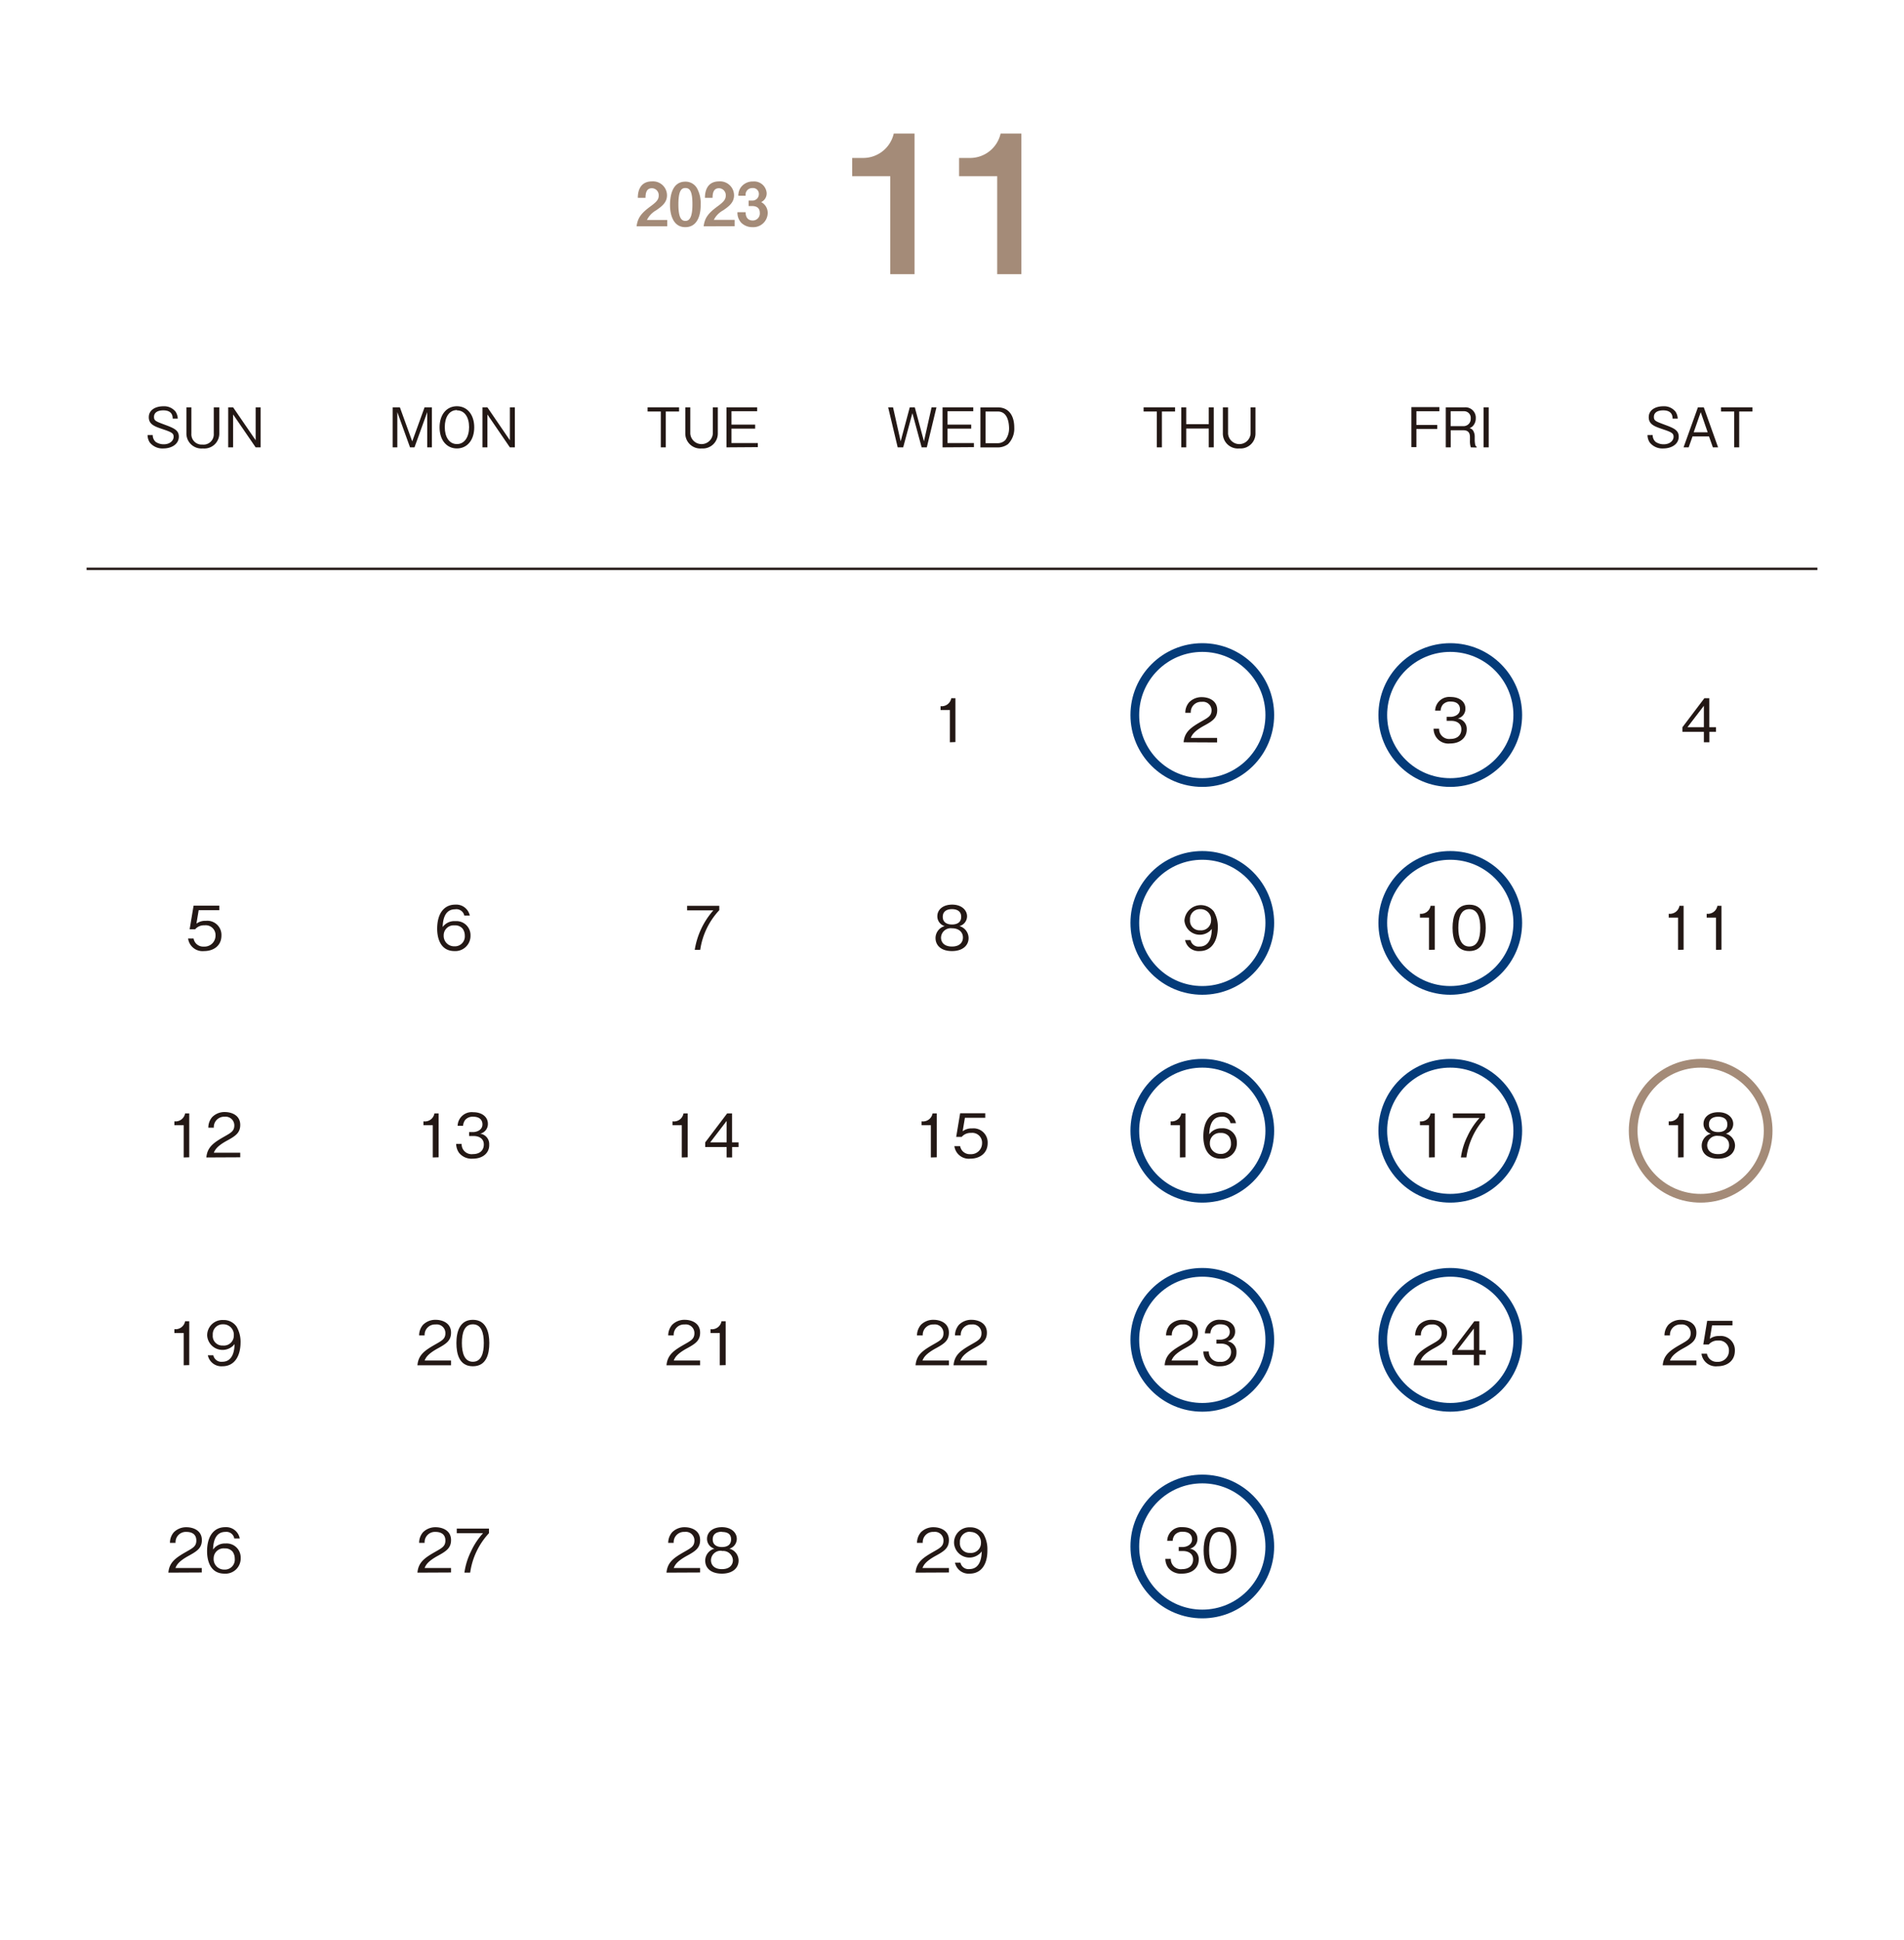 <?xml version="1.0" encoding="UTF-8"?>
<svg xmlns="http://www.w3.org/2000/svg" id="レイヤー_1" data-name="レイヤー 1" viewBox="0 0 347.29 353.82">
  <defs>
    <style>.cls-1,.cls-4,.cls-5,.cls-6{fill:none;}.cls-2{fill:#231815;}.cls-3{fill:#a48b78;}.cls-4{stroke:#231815;stroke-width:0.43px;}.cls-4,.cls-5,.cls-6{stroke-miterlimit:10;}.cls-5{stroke:#043b79;}.cls-5,.cls-6{stroke-width:1.59px;}.cls-6{stroke:#a48b78;}</style>
  </defs>
  <rect class="cls-1" width="347.29" height="353.82"></rect>
  <path class="cls-2" d="M29.77,81.79a2.94,2.94,0,0,1-2.44-1.08,2.42,2.42,0,0,1-.41-1.36h.94a1.61,1.61,0,0,0,.56,1.26,2.62,2.62,0,0,0,1.45.42c1.17,0,1.8-.71,1.8-1.36s-.33-.84-2-1.4c-1.43-.48-2.53-.86-2.53-2.17s1.18-2,2.67-2a2.65,2.65,0,0,1,2.23,1,2.61,2.61,0,0,1,.39,1.25H31.5c0-.48-.11-1.51-1.71-1.51-1.13,0-1.7.47-1.7,1.19s.33.82,2.15,1.5c1.6.59,2.38,1,2.38,2.1C32.62,81,31.32,81.79,29.77,81.79Z"></path>
  <path class="cls-2" d="M37,81.79A2.74,2.74,0,0,1,34,79V74.29h.91v4.79a1.87,1.87,0,0,0,2,2,1.87,1.87,0,0,0,2.08-2V74.29H40V79A2.73,2.73,0,0,1,37,81.79Z"></path>
  <path class="cls-2" d="M46.63,81.59l-4.11-6v6h-.9v-7.3h.9l4.11,6v-6h.91v7.3Z"></path>
  <path class="cls-2" d="M77.93,81.59V75.16L75.6,81.59h-.81l-2.32-6.43v6.43h-.85v-7.3h1.32l2.25,6.21,2.25-6.21h1.34v7.3Z"></path>
  <path class="cls-2" d="M83.34,81.79c-1.87,0-3.16-1.52-3.16-3.85s1.28-3.85,3.16-3.85,3.16,1.53,3.16,3.85S85.21,81.79,83.34,81.79Zm0-7c-1.4,0-2.21,1.28-2.21,3.1s.81,3.1,2.21,3.1,2.22-1.3,2.22-3.1S84.74,74.84,83.34,74.84Z"></path>
  <path class="cls-2" d="M93,81.59l-4.1-6v6H88v-7.3h.9l4.1,6v-6h.91v7.3Z"></path>
  <path class="cls-2" d="M121.44,75.05v6.54h-.91V75.05h-2.41v-.76h5.74v.76Z"></path>
  <path class="cls-2" d="M128,81.79A2.74,2.74,0,0,1,125,79V74.29h.91v4.79a2.06,2.06,0,0,0,4.11,0V74.29h.91V79A2.73,2.73,0,0,1,128,81.79Z"></path>
  <path class="cls-2" d="M132.51,81.59v-7.3h5.6V75h-4.69v2.44h4.32v.73h-4.32v2.63h4.81v.75Z"></path>
  <path class="cls-2" d="M169.05,81.59h-.94l-1.69-6.24-1.68,6.24h-1L162,74.29h.89l1.39,6.2,1.66-6.2h.92l1.67,6.2,1.39-6.2h.89Z"></path>
  <path class="cls-2" d="M171.92,81.59v-7.3h5.6V75h-4.69v2.44h4.32v.73h-4.32v2.63h4.81v.75Z"></path>
  <path class="cls-2" d="M183.86,81a3.09,3.09,0,0,1-1.88.6h-3.15v-7.3H182c2,0,3,1.5,3,3.67A4,4,0,0,1,183.86,81ZM182,75.05h-2.23v5.78H182a1.93,1.93,0,0,0,1.38-.58,3.61,3.61,0,0,0,.67-2.31C184,76.75,183.65,75.05,182,75.05Z"></path>
  <path class="cls-2" d="M211.93,75.05v6.54H211V75.05h-2.41v-.76h5.74v.76Z"></path>
  <path class="cls-2" d="M220.48,81.59V78.15h-4.11v3.44h-.9v-7.3h.9v3.07h4.11V74.29h.91v7.3Z"></path>
  <path class="cls-2" d="M226.05,81.79a2.74,2.74,0,0,1-3-2.84V74.29H224v4.79a2.06,2.06,0,0,0,4.11,0V74.29H229V79A2.73,2.73,0,0,1,226.05,81.79Z"></path>
  <path class="cls-2" d="M258.35,75v2.5h3.81v.74h-3.81v3.31h-.91v-7.3h5.1V75Z"></path>
  <path class="cls-2" d="M268.28,81.59a3.51,3.51,0,0,1-.16-1.25v-.63c0-1-.56-1.24-1.22-1.24h-2.29v3.12h-.9v-7.3h3.47a1.88,1.88,0,0,1,2,2,2,2,0,0,1-.56,1.44,1.8,1.8,0,0,1-.59.36,1,1,0,0,1,.71.52,2.11,2.11,0,0,1,.25,1.06v.54a4.72,4.72,0,0,0,.08.85.54.54,0,0,0,.26.41v.15ZM267,75h-2.4v2.72h2.31a1.31,1.31,0,0,0,1.35-1.39A1.21,1.21,0,0,0,267,75Z"></path>
  <path class="cls-2" d="M270.61,81.59v-7.3h.93v7.3Z"></path>
  <path class="cls-2" d="M303.36,81.79a2.94,2.94,0,0,1-2.44-1.08,2.42,2.42,0,0,1-.41-1.36h.94a1.61,1.61,0,0,0,.56,1.26,2.62,2.62,0,0,0,1.45.42c1.17,0,1.8-.71,1.8-1.36s-.33-.84-2-1.4c-1.43-.48-2.53-.86-2.53-2.17s1.18-2,2.67-2a2.65,2.65,0,0,1,2.23,1,2.61,2.61,0,0,1,.39,1.25h-.94c0-.48-.11-1.51-1.71-1.51-1.13,0-1.7.47-1.7,1.19s.33.82,2.15,1.5c1.6.59,2.38,1,2.38,2.1C306.21,81,304.91,81.79,303.36,81.79Z"></path>
  <path class="cls-2" d="M312.43,81.59l-.71-2h-3l-.71,2h-.93l2.62-7.3h1.07l2.61,7.3Zm-2.22-6.42-1.28,3.67h2.55Z"></path>
  <path class="cls-2" d="M317.23,75.05v6.54h-.91V75.05h-2.41v-.76h5.73v.76Z"></path>
  <path class="cls-2" d="M173.26,135.38V129.5h-1.7v-.71a1.76,1.76,0,0,0,1.95-1.45h.76v8Z"></path>
  <path class="cls-2" d="M215.89,135.38c.17-1.92,1.34-2.72,3.36-3.87,1.2-.68,1.74-1,1.74-2A1.57,1.57,0,0,0,219.2,128a1.88,1.88,0,0,0-2,2h-1a2.89,2.89,0,0,1,.71-1.93,3.16,3.16,0,0,1,2.31-.92c1.15,0,2.8.53,2.8,2.35,0,1.42-.83,2-2.3,2.8-2,1.08-2.3,1.77-2.52,2.28H222v.83Z"></path>
  <path class="cls-2" d="M264.49,135.6a2.69,2.69,0,0,1-3-2.7h1a1.84,1.84,0,0,0,2.06,1.87c1.36,0,2-.78,2-1.76,0-1.17-1-1.54-1.83-1.54h-.85v-.73h.72c.62,0,1.71-.34,1.71-1.4,0-.62-.35-1.39-1.69-1.39a1.8,1.8,0,0,0-1.43.55,1.93,1.93,0,0,0-.41,1.1h-1a2.58,2.58,0,0,1,2.84-2.48c1.61,0,2.68.86,2.68,2.11a1.8,1.8,0,0,1-1.4,1.81,1.9,1.9,0,0,1,1.64,2C267.54,134.45,266.43,135.6,264.49,135.6Z"></path>
  <path class="cls-2" d="M311.79,133.47v1.91h-1v-1.91h-3.91v-.84l4-5.29h.9v5.29H313v.84Zm-1-4.75-3,3.91h3Z"></path>
  <path class="cls-2" d="M37.23,173.46a2.66,2.66,0,0,1-2.92-2.29h1a1.77,1.77,0,0,0,1.87,1.47,2,2,0,0,0,2.13-2,1.79,1.79,0,0,0-2-1.88,2.11,2.11,0,0,0-1.72.73h-1l.72-4.31H40V166H36.24l-.41,2.45a2.73,2.73,0,0,1,1.72-.51,2.58,2.58,0,0,1,2.84,2.69C40.39,172.5,38.93,173.46,37.23,173.46Z"></path>
  <path class="cls-2" d="M82.91,173.46c-2.75,0-3.17-2.67-3.17-4.06,0-2.86,1.3-4.41,3.3-4.41a2.52,2.52,0,0,1,2.65,2h-1A1.47,1.47,0,0,0,83,165.84c-2.12,0-2.22,2.41-2.26,3.23A2.64,2.64,0,0,1,83.07,168a2.56,2.56,0,0,1,2.75,2.64A2.77,2.77,0,0,1,82.91,173.46Zm1.48-4.08a1.75,1.75,0,0,0-1.46-.61,1.82,1.82,0,0,0-2,1.82,1.9,1.9,0,0,0,1.93,2,1.81,1.81,0,0,0,1.92-1.95A2.16,2.16,0,0,0,84.39,169.38Z"></path>
  <path class="cls-2" d="M127.72,173.24h-1a14.23,14.23,0,0,1,3.4-7.21h-4.79v-.82h5.87V166A13.36,13.36,0,0,0,127.72,173.24Z"></path>
  <path class="cls-2" d="M173.64,173.46c-2,0-3-1.05-3-2.39a2.27,2.27,0,0,1,1.68-2.17,1.84,1.84,0,0,1-1.35-1.79c0-1.19,1-2.12,2.71-2.12s2.71,1,2.71,2.12A1.85,1.85,0,0,1,175,168.9a2.28,2.28,0,0,1,1.67,2.17C176.68,172.45,175.57,173.46,173.64,173.46Zm0-4.16a1.78,1.78,0,0,0-2,1.7c0,.8.53,1.63,2,1.63s2-.83,2-1.63C175.65,170,174.89,169.3,173.64,169.3Zm0-3.49c-.78,0-1.68.29-1.68,1.4s.91,1.4,1.68,1.4,1.68-.27,1.68-1.4S174.41,165.81,173.64,165.81Z"></path>
  <path class="cls-2" d="M218.82,173.46a2.52,2.52,0,0,1-2.66-2h1a1.49,1.49,0,0,0,1.62,1.18c2.12,0,2.23-2.41,2.26-3.22a2.81,2.81,0,0,1-5-1.52,3,3,0,0,1,5.37-1.65,5.54,5.54,0,0,1,.72,2.89C222.11,171.62,221,173.46,218.82,173.46Zm.15-7.65a1.8,1.8,0,0,0-1.91,1.95,1.74,1.74,0,0,0,1.84,1.91,1.81,1.81,0,0,0,2-1.81A1.9,1.9,0,0,0,219,165.81Z"></path>
  <path class="cls-2" d="M260.65,173.24v-5.88H259v-.71a1.76,1.76,0,0,0,1.94-1.44h.76v8Z"></path>
  <path class="cls-2" d="M268,173.46c-2.47,0-3.05-2.21-3.05-4.24S265.5,165,268,165s3,2.23,3,4.23S270.43,173.46,268,173.46Zm0-7.65c-1.58,0-2,1.61-2,3.41s.47,3.41,2,3.41,2-1.54,2-3.41S269.52,165.81,268,165.81Z"></path>
  <path class="cls-2" d="M306.08,173.24v-5.88h-1.7v-.71a1.76,1.76,0,0,0,1.95-1.44h.76v8Z"></path>
  <path class="cls-2" d="M313,173.24v-5.88h-1.7v-.71a1.76,1.76,0,0,0,1.95-1.44H314v8Z"></path>
  <path class="cls-2" d="M33.51,211.1v-5.88h-1.7v-.71a1.76,1.76,0,0,0,1.95-1.44h.76v8Z"></path>
  <path class="cls-2" d="M37.64,211.1c.17-1.92,1.35-2.72,3.36-3.86,1.2-.68,1.74-1,1.74-2A1.58,1.58,0,0,0,41,203.67a1.89,1.89,0,0,0-2,2h-1a2.91,2.91,0,0,1,.71-1.94,3.15,3.15,0,0,1,2.31-.91c1.15,0,2.8.53,2.8,2.34,0,1.42-.83,2-2.3,2.81-2,1.07-2.3,1.77-2.52,2.27h4.82v.83Z"></path>
  <path class="cls-2" d="M78.94,211.1v-5.88h-1.7v-.71a1.76,1.76,0,0,0,2-1.44H80v8Z"></path>
  <path class="cls-2" d="M86.24,211.32a2.93,2.93,0,0,1-2.53-1.09,3,3,0,0,1-.51-1.61h1a1.82,1.82,0,0,0,2.05,1.87c1.36,0,2-.78,2-1.76,0-1.16-1-1.54-1.83-1.54h-.85v-.72h.72c.62,0,1.71-.34,1.71-1.41,0-.62-.35-1.39-1.69-1.39a1.8,1.8,0,0,0-1.43.55,1.93,1.93,0,0,0-.41,1.1h-1a2.57,2.57,0,0,1,2.84-2.47c1.61,0,2.68.86,2.68,2.1a1.8,1.8,0,0,1-1.4,1.81,1.91,1.91,0,0,1,1.64,2C89.29,210.17,88.18,211.32,86.24,211.32Z"></path>
  <path class="cls-2" d="M124.36,211.1v-5.88h-1.69v-.71a1.76,1.76,0,0,0,2-1.44h.76v8Z"></path>
  <path class="cls-2" d="M133.54,209.2v1.9h-1v-1.9h-3.91v-.85l4-5.28h.9v5.28h1.18v.85Zm-1-4.76-3,3.91h3Z"></path>
  <path class="cls-2" d="M169.79,211.1v-5.88H168.1v-.71a1.77,1.77,0,0,0,2-1.44h.76v8Z"></path>
  <path class="cls-2" d="M177,211.32a2.65,2.65,0,0,1-2.92-2.29h1.05A1.77,1.77,0,0,0,177,210.5a2,2,0,0,0,2.13-2,1.79,1.79,0,0,0-2-1.88,2.14,2.14,0,0,0-1.72.73h-1l.72-4.31h4.58v.82H176l-.41,2.46a2.68,2.68,0,0,1,1.72-.52,2.58,2.58,0,0,1,2.84,2.69C180.14,210.36,178.68,211.32,177,211.32Z"></path>
  <path class="cls-2" d="M215.22,211.1v-5.88h-1.69v-.71a1.76,1.76,0,0,0,1.94-1.44h.76v8Z"></path>
  <path class="cls-2" d="M222.66,211.32c-2.75,0-3.17-2.66-3.17-4.06,0-2.86,1.3-4.41,3.3-4.41a2.52,2.52,0,0,1,2.65,2h-1a1.47,1.47,0,0,0-1.62-1.18c-2.12,0-2.22,2.4-2.26,3.22a2.64,2.64,0,0,1,2.29-1.11,2.56,2.56,0,0,1,2.75,2.64A2.77,2.77,0,0,1,222.66,211.32Zm1.48-4.08a1.77,1.77,0,0,0-1.46-.61,1.82,1.82,0,0,0-2,1.82,1.9,1.9,0,0,0,1.94,2,1.8,1.8,0,0,0,1.91-1.94A2.19,2.19,0,0,0,224.14,207.24Z"></path>
  <path class="cls-2" d="M260.65,211.1v-5.88H259v-.71a1.76,1.76,0,0,0,1.94-1.44h.76v8Z"></path>
  <path class="cls-2" d="M267.47,211.1h-1a12.59,12.59,0,0,1,1.19-3.87,13.24,13.24,0,0,1,2.21-3.34H265v-.82h5.87v.82A13.36,13.36,0,0,0,267.47,211.1Z"></path>
  <path class="cls-2" d="M306.08,211.1v-5.88h-1.7v-.71a1.76,1.76,0,0,0,1.95-1.44h.76v8Z"></path>
  <path class="cls-2" d="M313.39,211.32c-2,0-3-1-3-2.39a2.27,2.27,0,0,1,1.68-2.17,1.84,1.84,0,0,1-1.35-1.79c0-1.19,1-2.12,2.71-2.12s2.71,1,2.71,2.12a1.85,1.85,0,0,1-1.34,1.79,2.28,2.28,0,0,1,1.67,2.17C316.43,210.31,315.32,211.32,313.39,211.32Zm0-4.16a1.78,1.78,0,0,0-2,1.7c0,.8.53,1.63,2,1.63s2-.83,2-1.63C315.4,207.87,314.64,207.16,313.39,207.16Zm0-3.49c-.78,0-1.68.29-1.68,1.4s.91,1.4,1.68,1.4,1.68-.27,1.68-1.4S314.16,203.67,313.39,203.67Z"></path>
  <path class="cls-2" d="M33.51,249v-5.88h-1.7v-.71a1.76,1.76,0,0,0,1.95-1.44h.76v8Z"></path>
  <path class="cls-2" d="M40.57,249.18a2.52,2.52,0,0,1-2.66-2h1a1.49,1.49,0,0,0,1.62,1.18c2.12,0,2.23-2.41,2.26-3.22a2.81,2.81,0,0,1-5-1.52,2.78,2.78,0,0,1,2.93-2.87,2.82,2.82,0,0,1,2.44,1.22,5.54,5.54,0,0,1,.72,2.89C43.86,247.34,42.77,249.18,40.57,249.18Zm.15-7.65a1.81,1.81,0,0,0-1.91,1.95,1.74,1.74,0,0,0,1.84,1.92,1.81,1.81,0,0,0,2-1.82A1.9,1.9,0,0,0,40.72,241.53Z"></path>
  <path class="cls-2" d="M76.14,249c.17-1.91,1.34-2.72,3.36-3.86,1.2-.68,1.74-1,1.74-2a1.58,1.58,0,0,0-1.79-1.58,1.89,1.89,0,0,0-2,2h-1a2.93,2.93,0,0,1,.71-1.94,3.19,3.19,0,0,1,2.31-.91c1.15,0,2.8.53,2.8,2.34,0,1.42-.83,2-2.3,2.81-2,1.08-2.3,1.77-2.52,2.27h4.82V249Z"></path>
  <path class="cls-2" d="M86.25,249.18c-2.46,0-3-2.21-3-4.24s.59-4.23,3-4.23,3,2.23,3,4.23S88.72,249.18,86.25,249.18Zm0-7.65c-1.57,0-2,1.61-2,3.41s.46,3.42,2,3.42,2-1.55,2-3.42S87.8,241.53,86.25,241.53Z"></path>
  <path class="cls-2" d="M121.57,249c.17-1.91,1.34-2.72,3.36-3.86,1.2-.68,1.73-1,1.73-2a1.57,1.57,0,0,0-1.78-1.58,1.89,1.89,0,0,0-2,2h-1a3,3,0,0,1,.72-1.94,3.17,3.17,0,0,1,2.31-.91c1.14,0,2.79.53,2.79,2.34,0,1.42-.82,2-2.3,2.81-2,1.08-2.29,1.77-2.51,2.27h4.81V249Z"></path>
  <path class="cls-2" d="M131.29,249v-5.88H129.6v-.71a1.76,1.76,0,0,0,2-1.44h.76v8Z"></path>
  <path class="cls-2" d="M167,249c.16-1.91,1.34-2.72,3.35-3.86,1.2-.68,1.74-1,1.74-2a1.57,1.57,0,0,0-1.78-1.58,1.89,1.89,0,0,0-2,2h-1.05a3,3,0,0,1,.72-1.94,3.17,3.17,0,0,1,2.31-.91c1.14,0,2.79.53,2.79,2.34,0,1.42-.82,2-2.3,2.81-2,1.08-2.3,1.77-2.52,2.27h4.82V249Z"></path>
  <path class="cls-2" d="M173.93,249c.16-1.91,1.34-2.72,3.35-3.86,1.2-.68,1.74-1,1.74-2a1.57,1.57,0,0,0-1.78-1.58,1.89,1.89,0,0,0-2,2h-1.05a3,3,0,0,1,.72-1.94,3.17,3.17,0,0,1,2.31-.91c1.14,0,2.79.53,2.79,2.34,0,1.42-.82,2-2.3,2.81-2,1.08-2.3,1.77-2.52,2.27H180V249Z"></path>
  <path class="cls-2" d="M212.43,249c.16-1.91,1.34-2.72,3.35-3.86,1.2-.68,1.74-1,1.74-2a1.57,1.57,0,0,0-1.78-1.58,1.89,1.89,0,0,0-2,2h-1.05a3,3,0,0,1,.72-1.94,3.17,3.17,0,0,1,2.31-.91c1.14,0,2.79.53,2.79,2.34,0,1.42-.82,2-2.3,2.81-2,1.08-2.3,1.77-2.52,2.27h4.82V249Z"></path>
  <path class="cls-2" d="M222.53,249.18a2.92,2.92,0,0,1-2.53-1.09,2.89,2.89,0,0,1-.51-1.61h1a1.83,1.83,0,0,0,2.06,1.88,1.78,1.78,0,0,0,2-1.77c0-1.16-1-1.54-1.82-1.54h-.85v-.72h.72c.61,0,1.71-.34,1.71-1.41,0-.62-.35-1.39-1.69-1.39a1.83,1.83,0,0,0-1.43.55,1.88,1.88,0,0,0-.41,1.1h-1a2.57,2.57,0,0,1,2.84-2.47c1.6,0,2.67.86,2.67,2.1a1.8,1.8,0,0,1-1.4,1.82,1.9,1.9,0,0,1,1.64,2C225.57,248,224.46,249.18,222.53,249.18Z"></path>
  <path class="cls-2" d="M257.86,249c.16-1.91,1.34-2.72,3.35-3.86,1.2-.68,1.74-1,1.74-2a1.57,1.57,0,0,0-1.78-1.58,1.89,1.89,0,0,0-2,2h-1.05a3,3,0,0,1,.72-1.94,3.16,3.16,0,0,1,2.31-.91c1.14,0,2.79.53,2.79,2.34,0,1.42-.82,2-2.3,2.81-2,1.08-2.3,1.77-2.52,2.27h4.82V249Z"></path>
  <path class="cls-2" d="M269.83,247.06V249h-1v-1.9h-3.91v-.85l4-5.28h.91v5.28H271v.85Zm-1-4.76-3,3.91h3Z"></path>
  <path class="cls-2" d="M303.28,249c.17-1.91,1.35-2.72,3.36-3.86,1.2-.68,1.74-1,1.74-2a1.57,1.57,0,0,0-1.78-1.58,1.89,1.89,0,0,0-2,2h-1a3,3,0,0,1,.71-1.94,3.19,3.19,0,0,1,2.31-.91c1.15,0,2.8.53,2.8,2.34,0,1.42-.83,2-2.3,2.81-2,1.08-2.3,1.77-2.52,2.27h4.82V249Z"></path>
  <path class="cls-2" d="M313.26,249.18a2.64,2.64,0,0,1-2.91-2.29h1a1.79,1.79,0,0,0,1.87,1.48,2,2,0,0,0,2.14-2,1.8,1.8,0,0,0-1.95-1.88,2.14,2.14,0,0,0-1.73.72h-1l.71-4.31H316v.82h-3.72l-.41,2.46a2.68,2.68,0,0,1,1.72-.52,2.59,2.59,0,0,1,2.85,2.7C316.43,248.22,315,249.18,313.26,249.18Z"></path>
  <path class="cls-2" d="M30.71,286.82c.17-1.91,1.35-2.72,3.36-3.86,1.2-.68,1.74-1,1.74-2,0-1.27-1-1.57-1.79-1.57a1.88,1.88,0,0,0-2,2H31a2.93,2.93,0,0,1,.71-1.94,3.19,3.19,0,0,1,2.31-.91c1.15,0,2.8.53,2.8,2.34,0,1.42-.83,2-2.3,2.81-2,1.08-2.3,1.77-2.52,2.28H36.8v.82Z"></path>
  <path class="cls-2" d="M40.94,287c-2.75,0-3.17-2.66-3.17-4.06,0-2.86,1.3-4.41,3.31-4.41a2.52,2.52,0,0,1,2.65,2.05h-1a1.45,1.45,0,0,0-1.61-1.19c-2.13,0-2.23,2.41-2.26,3.22a2.64,2.64,0,0,1,2.29-1.11,2.56,2.56,0,0,1,2.75,2.64A2.77,2.77,0,0,1,40.94,287ZM42.43,283a1.77,1.77,0,0,0-1.46-.6,1.82,1.82,0,0,0-2,1.81,1.91,1.91,0,0,0,1.94,2.05,1.81,1.81,0,0,0,1.91-2A2.19,2.19,0,0,0,42.43,283Z"></path>
  <path class="cls-2" d="M76.14,286.82c.17-1.91,1.34-2.72,3.36-3.86,1.2-.68,1.74-1,1.74-2,0-1.27-1-1.57-1.79-1.57a1.88,1.88,0,0,0-2,2h-1a2.93,2.93,0,0,1,.71-1.94,3.19,3.19,0,0,1,2.31-.91c1.15,0,2.8.53,2.8,2.34,0,1.42-.83,2-2.3,2.81-2,1.08-2.3,1.77-2.52,2.28h4.82v.82Z"></path>
  <path class="cls-2" d="M85.76,286.82H84.71a12.61,12.61,0,0,1,1.2-3.87,12.9,12.9,0,0,1,2.2-3.33h-4.8v-.83h5.88v.83A13.29,13.29,0,0,0,85.76,286.82Z"></path>
  <path class="cls-2" d="M121.57,286.82c.17-1.91,1.34-2.72,3.36-3.86,1.2-.68,1.73-1,1.73-2a1.56,1.56,0,0,0-1.78-1.57,1.88,1.88,0,0,0-2,2h-1a3,3,0,0,1,.72-1.94,3.17,3.17,0,0,1,2.31-.91c1.14,0,2.79.53,2.79,2.34,0,1.42-.82,2-2.3,2.81-2,1.08-2.29,1.77-2.51,2.28h4.81v.82Z"></path>
  <path class="cls-2" d="M131.68,287c-2,0-3.05-1-3.05-2.39a2.26,2.26,0,0,1,1.69-2.16,1.86,1.86,0,0,1-1.36-1.8c0-1.18,1-2.12,2.72-2.12s2.71,1,2.71,2.12a1.87,1.87,0,0,1-1.35,1.8,2.25,2.25,0,0,1,1.68,2.16C134.72,286,133.6,287,131.68,287Zm0-4.16a1.77,1.77,0,0,0-2,1.71c0,.79.52,1.63,2,1.63s2-.84,2-1.63A1.77,1.77,0,0,0,131.68,282.88Zm0-3.48c-.78,0-1.68.28-1.68,1.39s.91,1.4,1.68,1.4,1.67-.26,1.67-1.4S132.45,279.4,131.68,279.4Z"></path>
  <path class="cls-2" d="M167,286.82c.16-1.91,1.34-2.72,3.35-3.86,1.2-.68,1.74-1,1.74-2a1.56,1.56,0,0,0-1.78-1.57,1.88,1.88,0,0,0-2,2h-1.05a3,3,0,0,1,.72-1.94,3.17,3.17,0,0,1,2.31-.91c1.14,0,2.79.53,2.79,2.34,0,1.42-.82,2-2.3,2.81-2,1.08-2.3,1.77-2.52,2.28h4.82v.82Z"></path>
  <path class="cls-2" d="M176.86,287a2.53,2.53,0,0,1-2.67-2h1a1.48,1.48,0,0,0,1.61,1.17c2.13,0,2.24-2.41,2.27-3.22a2.81,2.81,0,0,1-5.05-1.52,2.78,2.78,0,0,1,2.93-2.87,2.84,2.84,0,0,1,2.44,1.22,5.53,5.53,0,0,1,.71,2.9C180.14,285.2,179.06,287,176.86,287Zm.15-7.64a1.81,1.81,0,0,0-1.92,1.94,1.74,1.74,0,0,0,1.84,1.92,1.81,1.81,0,0,0,2-1.82A1.89,1.89,0,0,0,177,279.4Z"></path>
  <path class="cls-2" d="M215.6,287a2.92,2.92,0,0,1-2.53-1.09,2.86,2.86,0,0,1-.51-1.6h1a1.83,1.83,0,0,0,2.06,1.87c1.35,0,2-.78,2-1.76,0-1.17-1-1.54-1.82-1.54H215v-.73h.72c.61,0,1.71-.34,1.71-1.41,0-.61-.35-1.38-1.69-1.38a1.8,1.8,0,0,0-1.43.55,1.84,1.84,0,0,0-.41,1.1h-1a2.57,2.57,0,0,1,2.84-2.48c1.6,0,2.67.86,2.67,2.1a1.79,1.79,0,0,1-1.4,1.82,1.9,1.9,0,0,1,1.64,2C218.64,285.9,217.53,287,215.6,287Z"></path>
  <path class="cls-2" d="M222.54,287c-2.47,0-3-2.21-3-4.23s.58-4.24,3-4.24,3,2.23,3,4.24S225,287,222.54,287Zm0-7.64c-1.58,0-2,1.6-2,3.41s.47,3.41,2,3.41,2-1.54,2-3.41S224.09,279.4,222.54,279.4Z"></path>
  <path class="cls-3" d="M162.38,50V32.14h-6.94V28.81h2a5.72,5.72,0,0,0,5.58-4.45h3.79V50Z"></path>
  <path class="cls-3" d="M181.89,50V32.14h-6.95V28.81h2a5.71,5.71,0,0,0,5.57-4.45h3.79V50Z"></path>
  <line class="cls-4" x1="15.79" y1="103.75" x2="331.5" y2="103.75"></line>
  <circle class="cls-5" cx="219.3" cy="168.32" r="12.31"></circle>
  <circle class="cls-5" cx="219.3" cy="130.41" r="12.31"></circle>
  <circle class="cls-6" cx="310.2" cy="206.23" r="12.31"></circle>
  <circle class="cls-5" cx="219.3" cy="206.23" r="12.31"></circle>
  <circle class="cls-5" cx="219.3" cy="244.36" r="12.31"></circle>
  <circle class="cls-5" cx="219.3" cy="282.05" r="12.31"></circle>
  <circle class="cls-5" cx="264.53" cy="168.32" r="12.31"></circle>
  <circle class="cls-5" cx="264.53" cy="130.41" r="12.31"></circle>
  <circle class="cls-5" cx="264.53" cy="206.23" r="12.31"></circle>
  <circle class="cls-5" cx="264.53" cy="244.36" r="12.31"></circle>
  <path class="cls-3" d="M116.11,41.28c.2-1.43.7-2.29,2.51-3.62,1.18-.86,1.53-1.3,1.53-2a1.26,1.26,0,0,0-1.25-1.33c-1.12,0-1.15,1.16-1.16,1.75h-1.4c0-.71.11-3,2.6-3a2.55,2.55,0,0,1,2.72,2.55c0,1.29-.92,2-2,2.74A4.08,4.08,0,0,0,118,40.12h3.71v1.16Z"></path>
  <path class="cls-3" d="M125,41.43c-2.55,0-2.79-3-2.79-4,0-1.32.23-4.3,2.79-4.3a2.39,2.39,0,0,1,2.12,1.18,5.57,5.57,0,0,1,.68,3C127.83,38.27,127.66,41.43,125,41.43Zm0-7.14c-.73,0-1.26.54-1.26,3s.57,3,1.28,3,1.28-.61,1.28-3C126.31,34.72,125.74,34.29,125,34.29Z"></path>
  <path class="cls-3" d="M128.34,41.28c.2-1.43.7-2.29,2.51-3.62,1.18-.86,1.53-1.3,1.53-2a1.26,1.26,0,0,0-1.25-1.33c-1.11,0-1.15,1.16-1.16,1.75h-1.39c0-.71.11-3,2.59-3a2.55,2.55,0,0,1,2.72,2.55c0,1.29-.91,2-2,2.74a4.08,4.08,0,0,0-1.69,1.73H134v1.16Z"></path>
  <path class="cls-3" d="M137.22,41.43a2.85,2.85,0,0,1-2-.79,2.68,2.68,0,0,1-.71-1.94H136c0,1.13.61,1.51,1.27,1.51a1.27,1.27,0,0,0,1.32-1.37c0-.91-.57-1.26-1.43-1.26h-.61v-1h.61a1.17,1.17,0,0,0,1.26-1.17,1.06,1.06,0,0,0-1.16-1.11A1.21,1.21,0,0,0,136,35.7h-1.33a2.57,2.57,0,0,1,.4-1.44,2.64,2.64,0,0,1,2.27-1.16,2.29,2.29,0,0,1,2.5,2.1,1.75,1.75,0,0,1-1,1.66,2.21,2.21,0,0,1,1.19,2A2.63,2.63,0,0,1,137.22,41.43Z"></path>
</svg>
